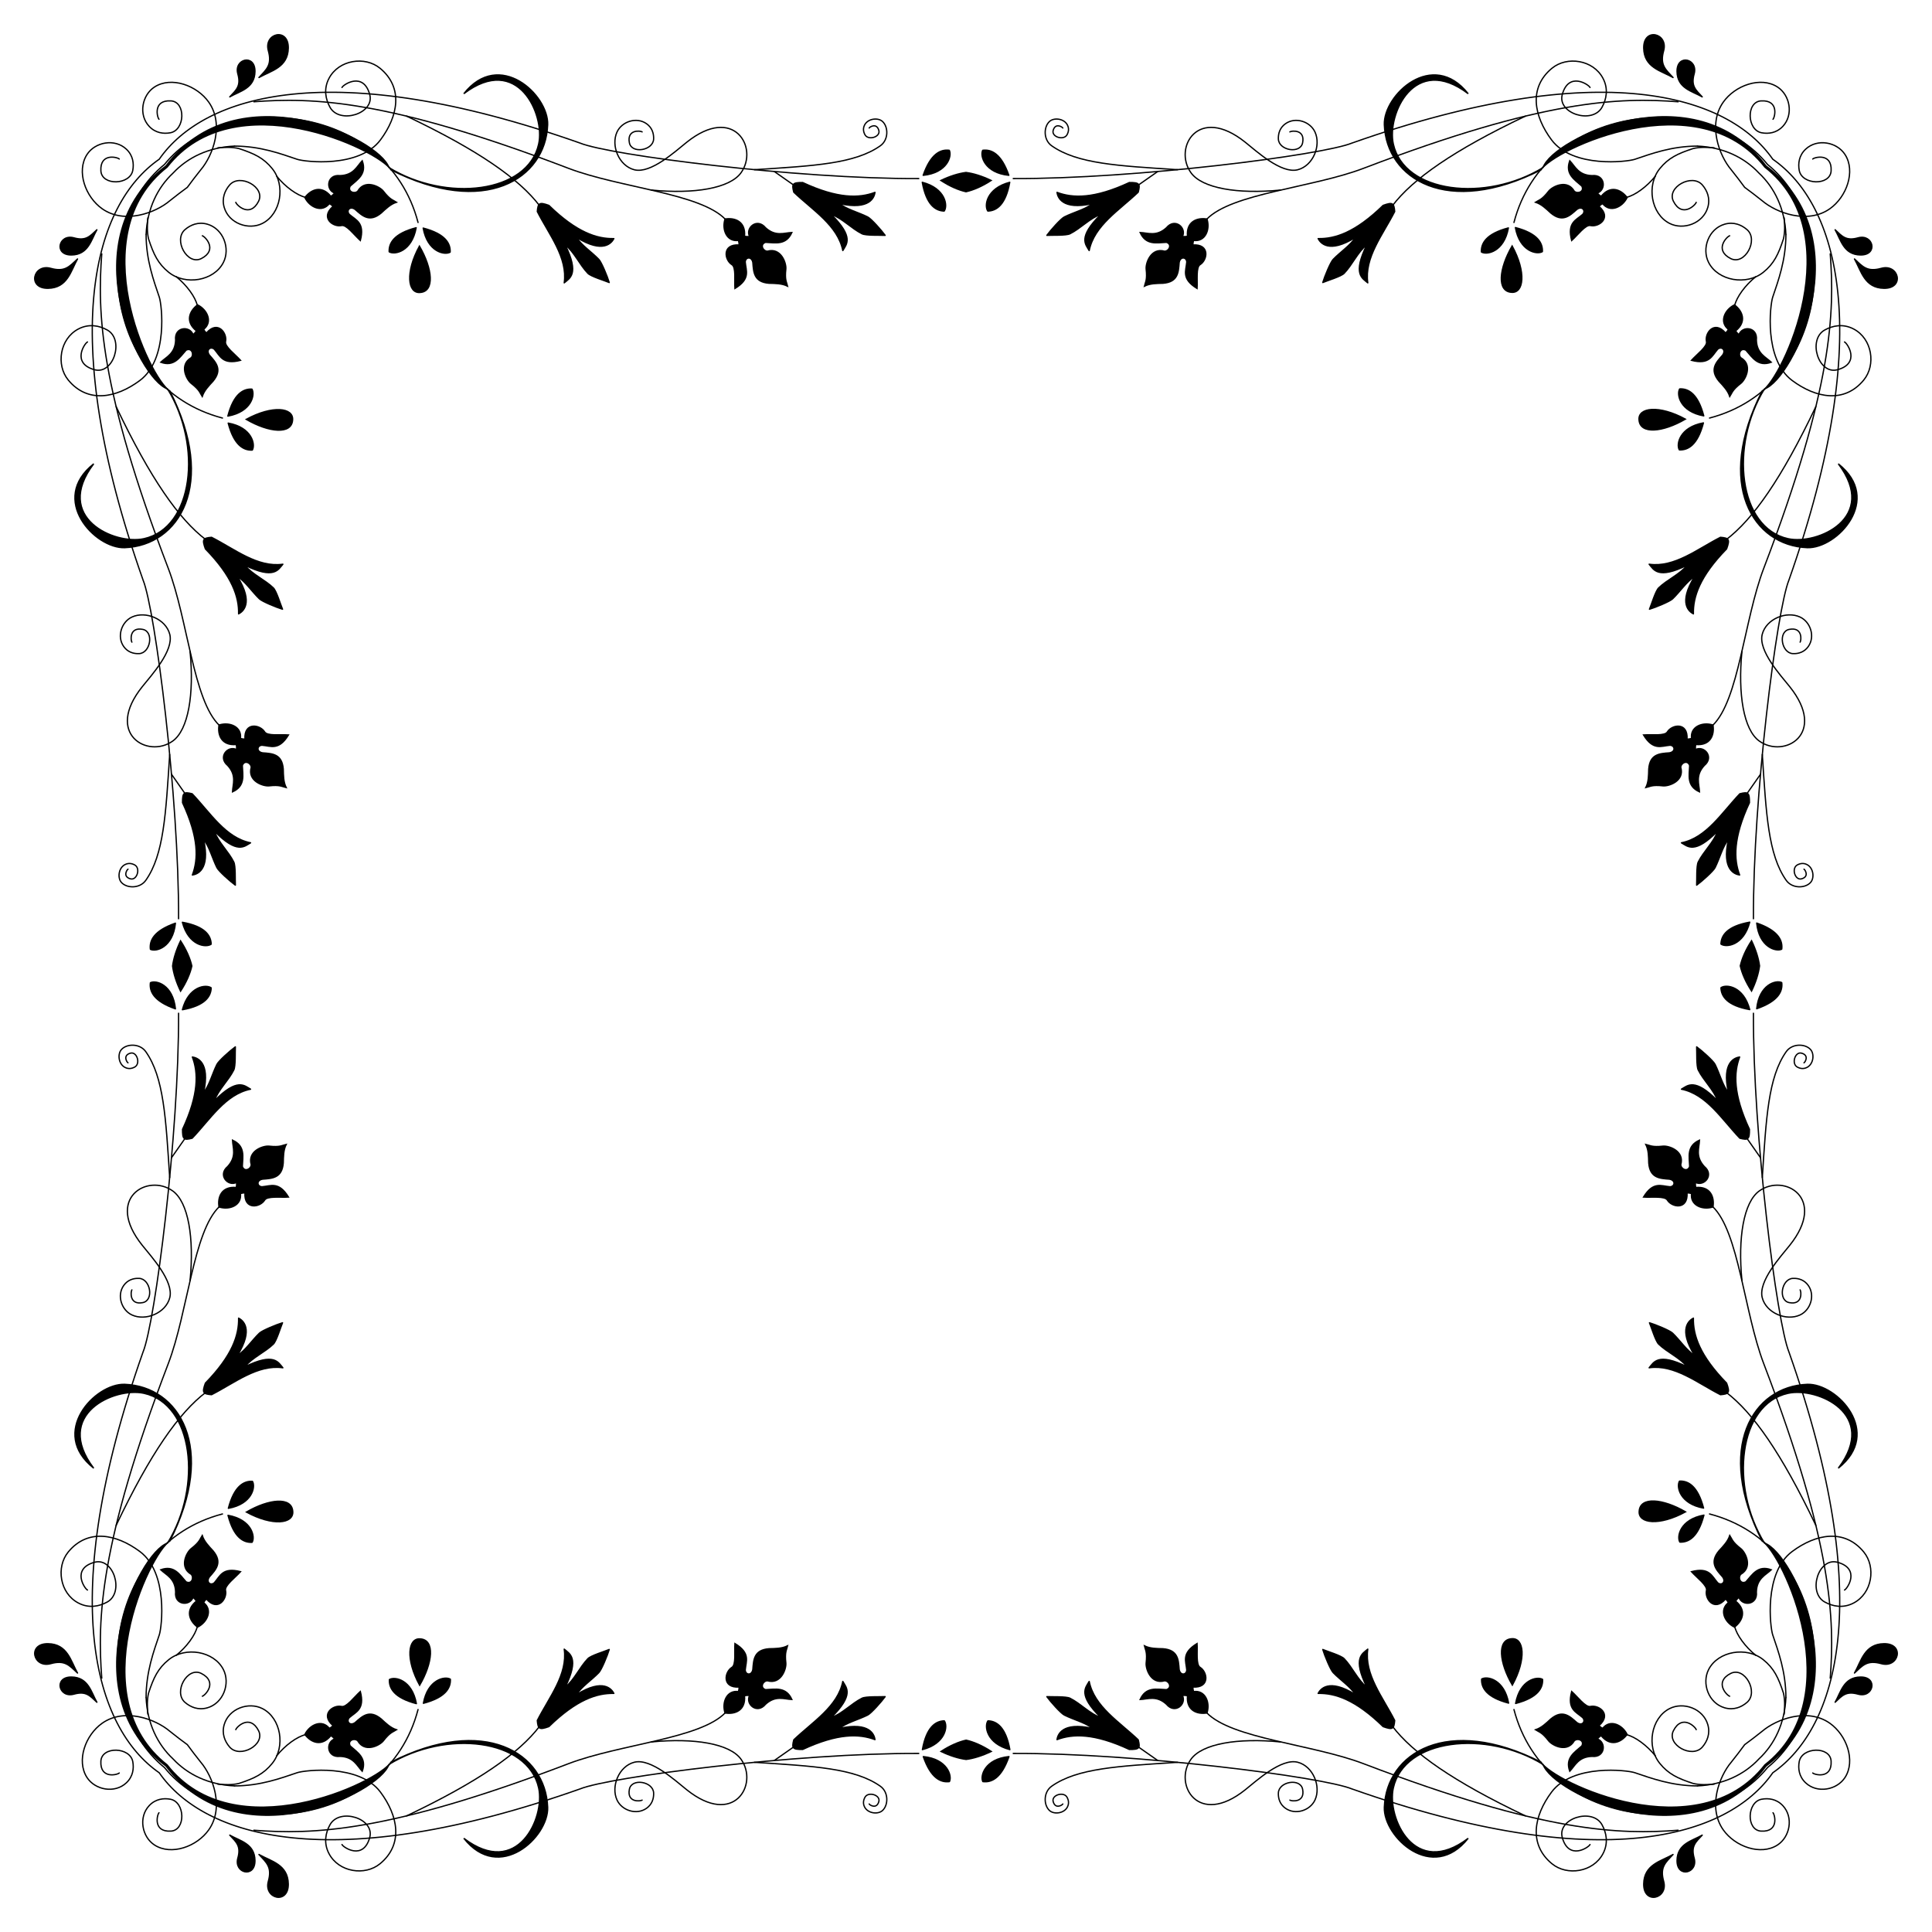 <?xml version="1.0" encoding="utf-8"?>

<!DOCTYPE svg PUBLIC "-//W3C//DTD SVG 1.1//EN" "http://www.w3.org/Graphics/SVG/1.1/DTD/svg11.dtd">
<svg version="1.1" id="Layer_1" xmlns="http://www.w3.org/2000/svg" xmlns:xlink="http://www.w3.org/1999/xlink" x="0px" y="0px"
	 viewBox="0 0 1659.583 1659.583" enable-background="new 0 0 1659.583 1659.583" xml:space="preserve">
<g>
	<path id="path3272" stroke="#000000" stroke-width="1.113" stroke-linecap="round" stroke-linejoin="round" d="M1462.227,83.222
		c-8.828-4.984-21.473-7.353-21.664-21.8c-0.205-15.534,18.336-11.001,14.715,2.044C1452.37,73.942,1456.655,77.245,1462.227,83.222
		L1462.227,83.222z"/>
	<path id="path3272_6_" stroke="#000000" stroke-width="1.113" stroke-linecap="round" stroke-linejoin="round" d="M83.222,197.356
		c-4.984,8.828-7.353,21.473-21.8,21.664c-15.534,0.205-11.001-18.336,2.044-14.715C73.942,207.213,77.245,202.928,83.222,197.356
		L83.222,197.356z"/>
	<path id="path3272_4_" stroke="#000000" stroke-width="1.113" stroke-linecap="round" stroke-linejoin="round" d="
		M197.356,1576.361c8.828,4.984,21.473,7.353,21.664,21.8c0.205,15.534-18.336,11.001-14.715-2.044
		C207.213,1585.641,202.928,1582.338,197.356,1576.361L197.356,1576.361z"/>
	<path id="path3272_2_" stroke="#000000" stroke-width="1.113" stroke-linecap="round" stroke-linejoin="round" d="
		M1576.361,1462.227c4.984-8.828,7.353-21.473,21.8-21.664c15.534-0.205,11.001,18.336-2.044,14.715
		C1585.641,1452.37,1582.338,1456.655,1576.361,1462.227L1576.361,1462.227z"/>
	<path id="path3272_1_" stroke="#000000" stroke-width="1.113" stroke-linecap="round" stroke-linejoin="round" d="
		M1576.361,197.356c4.984,8.828,7.353,21.473,21.8,21.664c15.534,0.205,11.001-18.336-2.044-14.715
		C1585.641,207.213,1582.338,202.928,1576.361,197.356L1576.361,197.356z"/>
	<path id="path3272_7_" stroke="#000000" stroke-width="1.113" stroke-linecap="round" stroke-linejoin="round" d="M197.356,83.222
		c8.828-4.984,21.473-7.353,21.664-21.8c0.205-15.534-18.336-11.001-14.715,2.044C207.213,73.942,202.928,77.245,197.356,83.222
		L197.356,83.222z"/>
	<path id="path3272_5_" stroke="#000000" stroke-width="1.113" stroke-linecap="round" stroke-linejoin="round" d="M83.222,1462.227
		c-4.984-8.828-7.353-21.473-21.8-21.664c-15.534-0.205-11.001,18.336,2.044,14.715C73.942,1452.37,77.245,1456.655,83.222,1462.227
		L83.222,1462.227z"/>
	<path id="path3272_3_" stroke="#000000" stroke-width="1.113" stroke-linecap="round" stroke-linejoin="round" d="
		M1462.227,1576.361c-8.828,4.984-21.473,7.353-21.664,21.8c-0.205,15.534,18.336,11.001,14.715-2.044
		C1452.37,1585.641,1456.655,1582.338,1462.227,1576.361L1462.227,1576.361z"/>
	<path id="path4042" stroke="#000000" stroke-width="1.113" stroke-linecap="round" stroke-linejoin="round" d="M1437.154,66.595
		c-10.274-5.798-24.992-8.554-25.214-25.361c-0.239-18.072,21.341-12.798,17.127,2.378
		C1425.681,55.798,1430.669,59.641,1437.154,66.595L1437.154,66.595z"/>
	<path id="path4042_6_" stroke="#000000" stroke-width="1.113" stroke-linecap="round" stroke-linejoin="round" d="M66.595,222.429
		c-5.798,10.274-8.554,24.992-25.361,25.214c-18.072,0.239-12.798-21.341,2.378-17.127
		C55.798,233.902,59.641,228.914,66.595,222.429L66.595,222.429z"/>
	<path id="path4042_4_" stroke="#000000" stroke-width="1.113" stroke-linecap="round" stroke-linejoin="round" d="
		M222.429,1592.988c10.274,5.798,24.992,8.554,25.214,25.361c0.239,18.072-21.341,12.798-17.127-2.378
		C233.902,1603.785,228.914,1599.942,222.429,1592.988L222.429,1592.988z"/>
	<path id="path4042_2_" stroke="#000000" stroke-width="1.113" stroke-linecap="round" stroke-linejoin="round" d="
		M1592.988,1437.154c5.798-10.274,8.554-24.992,25.361-25.214c18.072-0.239,12.798,21.341-2.378,17.127
		C1603.785,1425.681,1599.942,1430.669,1592.988,1437.154L1592.988,1437.154z"/>
	<path id="path4042_1_" stroke="#000000" stroke-width="1.113" stroke-linecap="round" stroke-linejoin="round" d="
		M1592.988,222.429c5.798,10.274,8.554,24.992,25.361,25.214c18.072,0.239,12.798-21.341-2.378-17.127
		C1603.785,233.902,1599.942,228.914,1592.988,222.429L1592.988,222.429z"/>
	<path id="path4042_7_" stroke="#000000" stroke-width="1.113" stroke-linecap="round" stroke-linejoin="round" d="M222.429,66.595
		c10.274-5.798,24.992-8.554,25.214-25.361c0.239-18.072-21.341-12.798-17.127,2.378C233.902,55.798,228.914,59.641,222.429,66.595
		L222.429,66.595z"/>
	<path id="path4042_5_" stroke="#000000" stroke-width="1.113" stroke-linecap="round" stroke-linejoin="round" d="M66.595,1437.154
		c-5.798-10.274-8.554-24.992-25.361-25.214c-18.072-0.239-12.798,21.341,2.378,17.127
		C55.798,1425.681,59.641,1430.669,66.595,1437.154L66.595,1437.154z"/>
	<path id="path4042_3_" stroke="#000000" stroke-width="1.113" stroke-linecap="round" stroke-linejoin="round" d="
		M1437.154,1592.988c-10.274,5.798-24.992,8.554-25.214,25.361c-0.239,18.072,21.341,12.798,17.127-2.378
		C1425.681,1603.785,1430.669,1599.942,1437.154,1592.988L1437.154,1592.988z"/>
	<path id="path4046" fill="none" stroke="#000000" stroke-width="1.113" stroke-linecap="round" stroke-linejoin="round" d="
		M1557.149,136.588c1.447-1.544,16.656-5.504,15.782,10.175c-0.724,12.987-25.106,12.299-27.411-0.473
		c-1.047-5.801-0.243-12.693,5.475-18.101c10.01-9.468,26.965-6.214,33.902,4.587c9.229,14.368,1.385,36.385-13.118,46.579
		c-19.112,13.434-45.845,3.55-58.166-7c-5.33-4.26-10.304-8.056-14.95-11.436c-3.38-4.645-7.176-9.619-11.436-14.95
		c-10.549-12.321-20.433-39.053-7-58.166c10.194-14.503,32.211-22.347,46.579-13.118c10.801,6.937,14.055,23.892,4.587,33.902
		c-5.409,5.718-12.3,6.522-18.101,5.475c-12.771-2.305-13.46-26.687-0.473-27.411c15.679-0.874,11.719,14.335,10.175,15.782"/>
	<path fill="none" stroke="#000000" stroke-width="1.113" stroke-linecap="round" stroke-linejoin="round" d="M1522.995,1557.149
		c1.544,1.447,5.505,16.656-10.175,15.782c-12.987-0.724-12.299-25.106,0.473-27.411c5.801-1.047,12.693-0.243,18.101,5.475
		c9.468,10.01,6.214,26.965-4.587,33.902c-14.368,9.229-36.385,1.385-46.579-13.118c-13.434-19.112-3.55-45.845,7-58.166
		c4.26-5.33,8.056-10.304,11.436-14.95c4.645-3.38,9.619-7.176,14.95-11.436c12.321-10.549,39.053-20.433,58.166-7
		c14.503,10.194,22.347,32.211,13.118,46.579c-6.937,10.801-23.892,14.055-33.902,4.587c-5.718-5.409-6.522-12.3-5.475-18.101
		c2.305-12.771,26.687-13.46,27.411-0.473c0.874,15.679-14.335,11.719-15.782,10.175"/>
	<path fill="none" stroke="#000000" stroke-width="1.113" stroke-linecap="round" stroke-linejoin="round" d="M102.434,1522.995
		c-1.447,1.544-16.657,5.505-15.782-10.175c0.724-12.987,25.106-12.299,27.411,0.473c1.046,5.801,0.243,12.693-5.475,18.101
		c-10.01,9.468-26.965,6.214-33.902-4.587c-9.229-14.368-1.385-36.385,13.118-46.579c19.112-13.434,45.845-3.55,58.166,7
		c5.33,4.26,10.304,8.056,14.95,11.436c3.38,4.645,7.176,9.619,11.436,14.95c10.549,12.321,20.433,39.053,7,58.166
		c-10.194,14.503-32.212,22.347-46.579,13.118c-10.801-6.937-14.055-23.892-4.587-33.902c5.409-5.718,12.3-6.522,18.101-5.475
		c12.771,2.305,13.46,26.687,0.473,27.411c-15.679,0.874-11.719-14.335-10.175-15.782"/>
	<path fill="none" stroke="#000000" stroke-width="1.113" stroke-linecap="round" stroke-linejoin="round" d="M136.588,102.434
		c-1.544-1.447-5.504-16.657,10.175-15.782c12.987,0.724,12.299,25.106-0.473,27.411c-5.801,1.046-12.693,0.243-18.101-5.475
		c-9.468-10.01-6.214-26.965,4.587-33.902c14.368-9.229,36.385-1.385,46.579,13.118c13.434,19.112,3.55,45.845-7,58.166
		c-4.26,5.33-8.056,10.304-11.436,14.95c-4.645,3.38-9.619,7.176-14.95,11.436c-12.321,10.549-39.053,20.433-58.166,7
		c-14.503-10.194-22.347-32.212-13.118-46.579c6.937-10.801,23.892-14.055,33.902-4.587c5.718,5.409,6.522,12.3,5.475,18.101
		c-2.305,12.771-26.687,13.46-27.411,0.473c-0.874-15.679,14.335-11.719,15.782-10.175"/>
	<path id="path4051" fill="none" stroke="#000000" stroke-width="1.113" stroke-linecap="round" stroke-linejoin="round" d="
		M1458.156,125.489c-22.183,0.062-39.554,6.526-53.908,11.369c-6.205,2.114-53.14,7.85-71.47-16.687
		c-15.193-20.347-19.86-44.859,0.315-61.504c12.966-10.698,35.492-7.354,43.889,8.648c4.797,9.14,2.887,18.044-0.853,24.809
		c-8.232,14.894-38.697,5.431-34.12-11.013c5.526-19.853,22.68-8.496,23.82-5.964"/>
	<path id="path4051_6_" fill="none" stroke="#000000" stroke-width="1.113" stroke-linecap="round" stroke-linejoin="round" d="
		M125.489,201.427c0.062,22.183,6.526,39.554,11.369,53.908c2.114,6.205,7.85,53.14-16.687,71.47
		c-20.347,15.193-44.859,19.86-61.504-0.315c-10.698-12.966-7.354-35.492,8.648-43.889c9.14-4.797,18.044-2.887,24.809,0.853
		c14.894,8.232,5.431,38.697-11.013,34.12c-19.853-5.526-8.496-22.68-5.964-23.82"/>
	<path id="path4051_4_" fill="none" stroke="#000000" stroke-width="1.113" stroke-linecap="round" stroke-linejoin="round" d="
		M201.427,1534.094c22.183-0.062,39.554-6.526,53.908-11.369c6.205-2.114,53.14-7.85,71.47,16.687
		c15.193,20.347,19.86,44.859-0.315,61.504c-12.966,10.698-35.492,7.354-43.889-8.648c-4.797-9.14-2.887-18.044,0.853-24.809
		c8.232-14.894,38.697-5.431,34.12,11.013c-5.526,19.853-22.68,8.496-23.82,5.964"/>
	<path id="path4051_2_" fill="none" stroke="#000000" stroke-width="1.113" stroke-linecap="round" stroke-linejoin="round" d="
		M1534.094,1458.156c-0.062-22.183-6.526-39.554-11.369-53.908c-2.114-6.205-7.85-53.14,16.687-71.47
		c20.347-15.193,44.859-19.86,61.504,0.315c10.698,12.966,7.354,35.492-8.648,43.889c-9.14,4.797-18.044,2.887-24.809-0.853
		c-14.894-8.232-5.431-38.697,11.013-34.12c19.853,5.526,8.496,22.68,5.964,23.82"/>
	<path id="path4051_1_" fill="none" stroke="#000000" stroke-width="1.113" stroke-linecap="round" stroke-linejoin="round" d="
		M1534.094,201.427c-0.062,22.183-6.526,39.554-11.369,53.908c-2.114,6.205-7.85,53.14,16.687,71.47
		c20.347,15.193,44.859,19.86,61.504-0.315c10.698-12.966,7.354-35.492-8.648-43.889c-9.14-4.797-18.044-2.887-24.809,0.853
		c-14.894,8.232-5.431,38.697,11.013,34.12c19.853-5.526,8.496-22.68,5.964-23.82"/>
	<path id="path4051_7_" fill="none" stroke="#000000" stroke-width="1.113" stroke-linecap="round" stroke-linejoin="round" d="
		M201.427,125.489c22.183,0.062,39.554,6.526,53.908,11.369c6.205,2.114,53.14,7.85,71.47-16.687
		c15.193-20.347,19.86-44.859-0.315-61.504c-12.966-10.698-35.492-7.354-43.889,8.648c-4.797,9.14-2.887,18.044,0.853,24.809
		c8.232,14.894,38.697,5.431,34.12-11.013c-5.526-19.853-22.68-8.496-23.82-5.964"/>
	<path id="path4051_5_" fill="none" stroke="#000000" stroke-width="1.113" stroke-linecap="round" stroke-linejoin="round" d="
		M125.489,1458.156c0.062-22.183,6.526-39.554,11.369-53.908c2.114-6.205,7.85-53.14-16.687-71.47
		c-20.347-15.193-44.859-19.86-61.504,0.315c-10.698,12.966-7.354,35.492,8.648,43.889c9.14,4.797,18.044,2.887,24.809-0.853
		c14.894-8.232,5.431-38.697-11.013-34.12c-19.853,5.526-8.496,22.68-5.964,23.82"/>
	<path id="path4051_3_" fill="none" stroke="#000000" stroke-width="1.113" stroke-linecap="round" stroke-linejoin="round" d="
		M1458.156,1534.094c-22.183-0.062-39.554-6.526-53.908-11.369c-6.205-2.114-53.14-7.85-71.47,16.687
		c-15.193,20.347-19.86,44.859,0.315,61.504c12.966,10.698,35.492,7.354,43.889-8.648c4.797-9.14,2.887-18.044-0.853-24.809
		c-8.232-14.894-38.697-5.431-34.12,11.013c5.526,19.853,22.68,8.496,23.82,5.964"/>
	<path id="path4053" fill="none" stroke="#000000" stroke-width="1.113" stroke-linecap="round" stroke-linejoin="round" d="
		M1472.467,126.988c-6.368-0.568-12.357-0.721-18.09,0.614c-13.358,4.348-21.324,8.179-28.676,17.29
		c-11.614,14.391-7.436,38.914,8.432,46.995c11.929,6.075,28.871,0.064,32.866-13.751c2.282-7.891-0.632-14.527-4.632-19.203
		c-8.806-10.296-31.065,1.946-24.864,14.034c7.486,14.593,19.056,3,19.541,0.845"/>
	<path id="path4053_6_" fill="none" stroke="#000000" stroke-width="1.113" stroke-linecap="round" stroke-linejoin="round" d="
		M126.988,187.116c-0.568,6.368-0.721,12.357,0.614,18.09c4.348,13.358,8.179,21.324,17.29,28.676
		c14.391,11.614,38.914,7.436,46.995-8.432c6.075-11.929,0.064-28.871-13.751-32.866c-7.891-2.282-14.527,0.632-19.203,4.632
		c-10.296,8.806,1.946,31.065,14.034,24.864c14.593-7.486,3-19.056,0.845-19.541"/>
	<path id="path4053_4_" fill="none" stroke="#000000" stroke-width="1.113" stroke-linecap="round" stroke-linejoin="round" d="
		M187.116,1532.595c6.368,0.568,12.357,0.721,18.09-0.614c13.358-4.348,21.324-8.179,28.676-17.29
		c11.614-14.391,7.436-38.914-8.432-46.995c-11.929-6.075-28.871-0.064-32.866,13.75c-2.282,7.891,0.632,14.527,4.632,19.203
		c8.806,10.296,31.065-1.946,24.864-14.034c-7.486-14.594-19.056-3-19.541-0.845"/>
	<path id="path4053_2_" fill="none" stroke="#000000" stroke-width="1.113" stroke-linecap="round" stroke-linejoin="round" d="
		M1532.595,1472.467c0.568-6.368,0.721-12.357-0.614-18.09c-4.348-13.358-8.179-21.324-17.29-28.676
		c-14.391-11.614-38.914-7.436-46.995,8.432c-6.075,11.929-0.064,28.871,13.75,32.866c7.891,2.282,14.527-0.632,19.203-4.632
		c10.296-8.806-1.946-31.065-14.034-24.864c-14.594,7.486-3,19.056-0.845,19.541"/>
	<path id="path4053_1_" fill="none" stroke="#000000" stroke-width="1.113" stroke-linecap="round" stroke-linejoin="round" d="
		M1532.595,187.116c0.568,6.368,0.721,12.357-0.614,18.09c-4.348,13.358-8.179,21.324-17.29,28.676
		c-14.391,11.614-38.914,7.436-46.995-8.432c-6.075-11.929-0.064-28.871,13.75-32.866c7.891-2.282,14.527,0.632,19.203,4.632
		c10.296,8.806-1.946,31.065-14.034,24.864c-14.594-7.486-3-19.056-0.845-19.541"/>
	<path id="path4053_7_" fill="none" stroke="#000000" stroke-width="1.113" stroke-linecap="round" stroke-linejoin="round" d="
		M187.116,126.988c6.368-0.568,12.357-0.721,18.09,0.614c13.358,4.348,21.324,8.179,28.676,17.29
		c11.614,14.391,7.436,38.914-8.432,46.995c-11.929,6.075-28.871,0.064-32.866-13.751c-2.282-7.891,0.632-14.527,4.632-19.203
		c8.806-10.296,31.065,1.946,24.864,14.034c-7.486,14.593-19.056,3-19.541,0.845"/>
	<path id="path4053_5_" fill="none" stroke="#000000" stroke-width="1.113" stroke-linecap="round" stroke-linejoin="round" d="
		M126.988,1472.467c-0.568-6.368-0.721-12.357,0.614-18.09c4.348-13.358,8.179-21.324,17.29-28.676
		c14.391-11.614,38.914-7.436,46.995,8.432c6.075,11.929,0.064,28.871-13.751,32.866c-7.891,2.282-14.527-0.632-19.203-4.632
		c-10.296-8.806,1.946-31.065,14.034-24.864c14.593,7.486,3,19.056,0.845,19.541"/>
	<path id="path4053_3_" fill="none" stroke="#000000" stroke-width="1.113" stroke-linecap="round" stroke-linejoin="round" d="
		M1472.467,1532.595c-6.368,0.568-12.357,0.721-18.09-0.614c-13.358-4.348-21.324-8.179-28.676-17.29
		c-11.614-14.391-7.436-38.914,8.432-46.995c11.929-6.075,28.871-0.064,32.866,13.75c2.282,7.891-0.632,14.527-4.632,19.203
		c-8.806,10.296-31.065-1.946-24.864-14.034c7.486-14.594,19.056-3,19.541-0.845"/>
	<path id="path4059" fill="none" stroke="#000000" stroke-width="1.113" stroke-linecap="round" stroke-linejoin="round" d="
		M1099.897,163.282c-36.345,3.542-67.267-1.405-76.931-14.992c-15.198-21.369,6.191-58.595,46.759-26.072
		c9.699,7.776,30.872,27.176,44.93,23.626c13.198-3.332,20.396-20.704,14.872-32.547c-4.153-8.903-16.725-13.135-25.342-7.007
		c-4.922,3.5-6.256,8.636-6.067,13.138c0.416,9.912,18.915,12.975,20.827,3.214c2.309-11.784-9.69-10.369-10.954-9.351"/>
	<path id="path4059_6_" fill="none" stroke="#000000" stroke-width="1.113" stroke-linecap="round" stroke-linejoin="round" d="
		M163.282,559.686c3.542,36.345-1.405,67.267-14.992,76.931c-21.369,15.198-58.595-6.191-26.072-46.76
		c7.776-9.699,27.176-30.872,23.626-44.93c-3.332-13.198-20.704-20.396-32.547-14.872c-8.903,4.153-13.135,16.725-7.007,25.342
		c3.5,4.922,8.636,6.256,13.138,6.067c9.912-0.416,12.975-18.915,3.214-20.827c-11.784-2.309-10.369,9.69-9.351,10.954"/>
	<path id="path4059_4_" fill="none" stroke="#000000" stroke-width="1.113" stroke-linecap="round" stroke-linejoin="round" d="
		M559.686,1496.301c36.345-3.542,67.267,1.405,76.931,14.992c15.198,21.369-6.191,58.595-46.76,26.072
		c-9.699-7.776-30.872-27.176-44.93-23.626c-13.198,3.332-20.396,20.704-14.872,32.547c4.153,8.903,16.725,13.135,25.342,7.007
		c4.922-3.5,6.256-8.636,6.067-13.138c-0.416-9.912-18.915-12.975-20.827-3.214c-2.309,11.784,9.69,10.369,10.954,9.351"/>
	<path id="path4059_2_" fill="none" stroke="#000000" stroke-width="1.113" stroke-linecap="round" stroke-linejoin="round" d="
		M1496.301,1099.897c-3.542-36.345,1.405-67.267,14.992-76.931c21.369-15.198,58.595,6.191,26.072,46.759
		c-7.776,9.699-27.176,30.872-23.626,44.93c3.332,13.198,20.704,20.396,32.547,14.872c8.903-4.153,13.135-16.725,7.007-25.342
		c-3.5-4.922-8.636-6.256-13.138-6.067c-9.912,0.416-12.975,18.915-3.214,20.827c11.784,2.309,10.369-9.69,9.351-10.954"/>
	<path id="path4059_1_" fill="none" stroke="#000000" stroke-width="1.113" stroke-linecap="round" stroke-linejoin="round" d="
		M1496.301,559.686c-3.542,36.345,1.405,67.267,14.992,76.931c21.369,15.198,58.595-6.191,26.072-46.76
		c-7.776-9.699-27.176-30.872-23.626-44.93c3.332-13.198,20.704-20.396,32.547-14.872c8.903,4.153,13.135,16.725,7.007,25.342
		c-3.5,4.922-8.636,6.256-13.138,6.067c-9.912-0.416-12.975-18.915-3.214-20.827c11.784-2.309,10.369,9.69,9.351,10.954"/>
	<path id="path4059_7_" fill="none" stroke="#000000" stroke-width="1.113" stroke-linecap="round" stroke-linejoin="round" d="
		M559.686,163.282c36.345,3.542,67.267-1.405,76.931-14.992c15.198-21.369-6.191-58.595-46.76-26.072
		c-9.699,7.776-30.872,27.176-44.93,23.626c-13.198-3.332-20.396-20.704-14.872-32.547c4.153-8.903,16.725-13.135,25.342-7.007
		c4.922,3.5,6.256,8.636,6.067,13.138c-0.416,9.912-18.915,12.975-20.827,3.214c-2.309-11.784,9.69-10.369,10.954-9.351"/>
	<path id="path4059_5_" fill="none" stroke="#000000" stroke-width="1.113" stroke-linecap="round" stroke-linejoin="round" d="
		M163.282,1099.897c3.542-36.345-1.405-67.267-14.992-76.931c-21.369-15.198-58.595,6.191-26.072,46.759
		c7.776,9.699,27.176,30.872,23.626,44.93c-3.332,13.198-20.704,20.396-32.547,14.872c-8.903-4.153-13.135-16.725-7.007-25.342
		c3.5-4.922,8.636-6.256,13.138-6.067c9.912,0.416,12.975,18.915,3.214,20.827c-11.784,2.309-10.369-9.69-9.351-10.954"/>
	<path id="path4059_3_" fill="none" stroke="#000000" stroke-width="1.113" stroke-linecap="round" stroke-linejoin="round" d="
		M1099.897,1496.301c-36.345-3.542-67.267,1.405-76.931,14.992c-15.198,21.369,6.191,58.595,46.759,26.072
		c9.699-7.776,30.872-27.176,44.93-23.626c13.198,3.332,20.396,20.704,14.872,32.547c-4.153,8.903-16.725,13.135-25.342,7.007
		c-4.922-3.5-6.256-8.636-6.067-13.138c0.416-9.912,18.915-12.975,20.827-3.214c2.309,11.784-9.69,10.369-10.954,9.351"/>
	<path id="path4061" fill="none" stroke="#000000" stroke-width="1.113" stroke-linecap="round" stroke-linejoin="round" d="
		M1011.488,145.763c-51.139-3.332-86.117-5.023-108.106-20.534c-7.163-5.053-7.022-16.243-1.817-20.927
		c3.859-3.473,12.366-2.525,15.291,2.97c1.671,3.139,1.006,6.196-0.297,8.519c-2.869,5.115-13.483,1.865-11.888-3.782
		c1.925-6.818,7.902-2.917,8.299-2.048"/>
	<path id="path4061_6_" fill="none" stroke="#000000" stroke-width="1.113" stroke-linecap="round" stroke-linejoin="round" d="
		M145.763,648.095c-3.332,51.139-5.023,86.117-20.534,108.106c-5.053,7.163-16.243,7.022-20.927,1.817
		c-3.473-3.859-2.525-12.365,2.97-15.291c3.139-1.671,6.196-1.006,8.519,0.297c5.115,2.869,1.865,13.483-3.782,11.888
		c-6.818-1.925-2.917-7.902-2.048-8.299"/>
	<path id="path4061_4_" fill="none" stroke="#000000" stroke-width="1.113" stroke-linecap="round" stroke-linejoin="round" d="
		M648.095,1513.82c51.139,3.332,86.117,5.023,108.106,20.534c7.163,5.053,7.022,16.243,1.817,20.927
		c-3.859,3.473-12.365,2.525-15.291-2.97c-1.671-3.139-1.006-6.196,0.297-8.519c2.869-5.115,13.483-1.865,11.888,3.782
		c-1.925,6.818-7.902,2.917-8.299,2.048"/>
	<path id="path4061_2_" fill="none" stroke="#000000" stroke-width="1.113" stroke-linecap="round" stroke-linejoin="round" d="
		M1513.82,1011.488c3.332-51.139,5.023-86.117,20.534-108.106c5.053-7.163,16.243-7.022,20.927-1.817
		c3.473,3.859,2.525,12.366-2.97,15.291c-3.139,1.671-6.196,1.006-8.519-0.297c-5.115-2.869-1.865-13.483,3.782-11.888
		c6.818,1.925,2.917,7.902,2.048,8.299"/>
	<path id="path4061_1_" fill="none" stroke="#000000" stroke-width="1.113" stroke-linecap="round" stroke-linejoin="round" d="
		M1513.82,648.095c3.332,51.139,5.023,86.117,20.534,108.106c5.053,7.163,16.243,7.022,20.927,1.817
		c3.473-3.859,2.525-12.365-2.97-15.291c-3.139-1.671-6.196-1.006-8.519,0.297c-5.115,2.869-1.865,13.483,3.782,11.888
		c6.818-1.925,2.917-7.902,2.048-8.299"/>
	<path id="path4061_7_" fill="none" stroke="#000000" stroke-width="1.113" stroke-linecap="round" stroke-linejoin="round" d="
		M648.095,145.763c51.139-3.332,86.117-5.023,108.106-20.534c7.163-5.053,7.022-16.243,1.817-20.927
		c-3.859-3.473-12.365-2.525-15.291,2.97c-1.671,3.139-1.006,6.196,0.297,8.519c2.869,5.115,13.483,1.865,11.888-3.782
		c-1.925-6.818-7.902-2.917-8.299-2.048"/>
	<path id="path4061_5_" fill="none" stroke="#000000" stroke-width="1.113" stroke-linecap="round" stroke-linejoin="round" d="
		M145.763,1011.488c-3.332-51.139-5.023-86.117-20.534-108.106c-5.053-7.163-16.243-7.022-20.927-1.817
		c-3.473,3.859-2.525,12.366,2.97,15.291c3.139,1.671,6.196,1.006,8.519-0.297c5.115-2.869,1.865-13.483-3.782-11.888
		c-6.818,1.925-2.917,7.902-2.048,8.299"/>
	<path id="path4061_3_" fill="none" stroke="#000000" stroke-width="1.113" stroke-linecap="round" stroke-linejoin="round" d="
		M1011.488,1513.82c-51.139,3.332-86.117,5.023-108.106,20.534c-7.163,5.053-7.022,16.243-1.817,20.927
		c3.859,3.473,12.366,2.525,15.291-2.97c1.671-3.139,1.006-6.196-0.297-8.519c-2.869-5.115-13.483-1.865-11.888,3.782
		c1.925,6.818,7.902,2.917,8.299,2.048"/>
	<path id="path4093" fill="none" stroke="#000000" stroke-width="1.113" stroke-linecap="round" d="M1506.193,789.215
		c-0.44-104.406,20.063-265.513,30.519-291.026c75.437-213.818,41.213-323.108-13.899-361.419
		c-38.311-55.112-147.602-89.336-361.419-13.899c-25.513,10.456-186.62,30.959-291.026,30.519"/>
	<path fill="none" stroke="#000000" stroke-width="1.113" stroke-linecap="round" d="M870.367,1506.193
		c104.406-0.44,265.513,20.063,291.026,30.519c213.818,75.437,323.108,41.213,361.419-13.899
		c55.112-38.311,89.336-147.602,13.899-361.419c-10.456-25.513-30.959-186.62-30.519-291.026"/>
	<path fill="none" stroke="#000000" stroke-width="1.113" stroke-linecap="round" d="M153.39,870.367
		c0.44,104.406-20.063,265.513-30.519,291.026c-75.437,213.818-41.213,323.108,13.899,361.419
		c38.311,55.112,147.602,89.336,361.419,13.899c25.513-10.456,186.62-30.959,291.026-30.519"/>
	<path fill="none" stroke="#000000" stroke-width="1.113" stroke-linecap="round" d="M789.215,153.39
		c-104.406,0.44-265.513-20.063-291.026-30.519C284.372,47.434,175.081,81.658,136.77,136.77
		c-55.112,38.311-89.336,147.602-13.899,361.419c10.456,25.513,30.959,186.62,30.519,291.026"/>
	<path id="path4095" fill="none" stroke="#000000" stroke-width="1.113" stroke-linecap="round" d="M1421.868,151.411
		c-7.08,8.848-17.426,16.485-24.858,18.112"/>
	<path id="path4095_6_" fill="none" stroke="#000000" stroke-width="1.113" stroke-linecap="round" d="M151.411,237.715
		c8.848,7.08,16.485,17.426,18.112,24.858"/>
	<path id="path4095_4_" fill="none" stroke="#000000" stroke-width="1.113" stroke-linecap="round" d="M237.715,1508.172
		c7.08-8.848,17.426-16.485,24.858-18.112"/>
	<path id="path4095_2_" fill="none" stroke="#000000" stroke-width="1.113" stroke-linecap="round" d="M1508.172,1421.868
		c-8.848-7.08-16.485-17.426-18.112-24.858"/>
	<path id="path4095_1_" fill="none" stroke="#000000" stroke-width="1.113" stroke-linecap="round" d="M1508.172,237.715
		c-8.848,7.08-16.485,17.426-18.112,24.858"/>
	<path id="path4095_7_" fill="none" stroke="#000000" stroke-width="1.113" stroke-linecap="round" d="M237.715,151.411
		c7.08,8.848,17.426,16.485,24.858,18.112"/>
	<path id="path4095_5_" fill="none" stroke="#000000" stroke-width="1.113" stroke-linecap="round" d="M151.411,1421.868
		c8.848-7.08,16.485-17.426,18.112-24.858"/>
	<path id="path4095_3_" fill="none" stroke="#000000" stroke-width="1.113" stroke-linecap="round" d="M1421.868,1508.172
		c-7.08-8.848-17.426-16.485-24.858-18.112"/>
	<path id="path4097" fill="none" stroke="#000000" stroke-width="1.113" d="M1457.947,125.493
		c22.395,0.916,40.506,9.826,52.973,23.171c13.345,12.466,22.255,30.578,23.171,52.973"/>
	<path fill="none" stroke="#000000" stroke-width="1.113" d="M1534.09,1457.947c-0.916,22.395-9.826,40.506-23.171,52.973
		c-12.466,13.345-30.578,22.255-52.973,23.171"/>
	<path fill="none" stroke="#000000" stroke-width="1.113" d="M201.636,1534.09c-22.395-0.916-40.506-9.826-52.973-23.171
		c-13.345-12.466-22.255-30.578-23.171-52.973"/>
	<path fill="none" stroke="#000000" stroke-width="1.113" d="M125.493,201.636c0.916-22.395,9.826-40.506,23.171-52.973
		c12.466-13.345,30.578-22.255,52.973-23.171"/>
	<path id="path4099" fill="none" stroke="#000000" stroke-width="1.113" stroke-linecap="round" d="M1300.482,191.103
		c26.742-102.369,164.876-115.17,217.831-49.834c65.336,52.956,52.535,191.089-49.834,217.831"/>
	<path fill="none" stroke="#000000" stroke-width="1.113" stroke-linecap="round" d="M1468.479,1300.482
		c102.369,26.742,115.17,164.876,49.834,217.831c-52.956,65.336-191.089,52.535-217.831-49.834"/>
	<path fill="none" stroke="#000000" stroke-width="1.113" stroke-linecap="round" d="M359.1,1468.479
		c-26.742,102.369-164.876,115.17-217.831,49.834c-65.336-52.956-52.535-191.089,49.834-217.831"/>
	<path fill="none" stroke="#000000" stroke-width="1.113" stroke-linecap="round" d="M191.103,359.1
		c-102.369-26.742-115.17-164.876-49.834-217.831c52.956-65.336,191.089-52.535,217.831,49.834"/>
	<path id="path4101" stroke="#000000" stroke-width="1.113" d="M1517.008,142.574c-61.229-82.305-183.376-23.519-191.481,1.322
		c-49.194,30.133-119.287,22.169-128.663-20.22c-5.575-25.21,18.018-78.266,64.307-43.174c-30.51-38.71-72.974,1.067-72.04,26.652
		c1.702,46.626,54.31,79.546,134.47,38.861c10.913-17.465,134.746-76.351,192.413-2.446c73.904,57.667,15.018,181.5-2.446,192.413
		c-40.685,80.16-7.765,132.768,38.861,134.47c25.586,0.935,65.362-41.529,26.652-72.04c35.092,46.289-17.965,69.882-43.174,64.306
		c-42.389-9.376-50.353-79.469-20.22-128.663C1540.527,325.951,1599.313,203.804,1517.008,142.574z"/>
	<path stroke="#000000" stroke-width="1.113" d="M1517.008,1517.008c82.305-61.229,23.519-183.376-1.322-191.481
		c-30.133-49.194-22.169-119.287,20.22-128.663c25.21-5.575,78.266,18.018,43.174,64.307c38.71-30.51-1.067-72.974-26.652-72.04
		c-46.626,1.702-79.546,54.31-38.861,134.47c17.465,10.913,76.351,134.746,2.446,192.413c-57.667,73.904-181.5,15.018-192.413-2.446
		c-80.16-40.685-132.768-7.765-134.47,38.861c-0.935,25.586,41.529,65.362,72.04,26.652c-46.289,35.092-69.882-17.965-64.307-43.174
		c9.376-42.389,79.469-50.353,128.663-20.22C1333.632,1540.527,1455.779,1599.313,1517.008,1517.008z"/>
	<path stroke="#000000" stroke-width="1.113" d="M142.574,1517.008c61.229,82.305,183.376,23.519,191.481-1.322
		c49.194-30.133,119.287-22.169,128.663,20.22c5.575,25.21-18.018,78.266-64.306,43.174c30.51,38.71,72.974-1.067,72.04-26.652
		c-1.702-46.626-54.31-79.546-134.47-38.861c-10.913,17.465-134.746,76.351-192.413,2.446
		c-73.904-57.667-15.018-181.5,2.446-192.413c40.685-80.16,7.765-132.768-38.861-134.47c-25.586-0.935-65.362,41.529-26.652,72.04
		c-35.092-46.289,17.965-69.882,43.174-64.307c42.389,9.376,50.353,79.469,20.22,128.663
		C119.055,1333.632,60.27,1455.779,142.574,1517.008z"/>
	<path stroke="#000000" stroke-width="1.113" d="M142.574,142.574c-82.305,61.229-23.519,183.376,1.322,191.481
		c30.133,49.194,22.169,119.287-20.22,128.663c-25.21,5.575-78.266-18.018-43.174-64.306c-38.71,30.51,1.067,72.974,26.652,72.04
		c46.626-1.702,79.546-54.31,38.861-134.47c-17.465-10.913-76.351-134.746-2.446-192.413c57.667-73.904,181.5-15.018,192.413,2.446
		c80.16,40.685,132.768,7.765,134.47-38.861c0.935-25.586-41.529-65.362-72.04-26.652c46.289-35.092,69.882,17.965,64.306,43.174
		c-9.376,42.389-79.469,50.353-128.663,20.22C325.951,119.055,203.804,60.27,142.574,142.574z"/>
	<path id="path4103" fill="none" stroke="#000000" stroke-width="1.113" d="M1441.907,87.438
		c-50.661-3.875-115.513-2.147-270.462,57.073c-44.186,16.887-113.468,21.424-134.956,43.894"/>
	<path id="path4103_6_" fill="none" stroke="#000000" stroke-width="1.113" d="M87.438,217.676
		c-3.875,50.661-2.147,115.513,57.073,270.462c16.887,44.186,21.424,113.468,43.894,134.956"/>
	<path id="path4103_4_" fill="none" stroke="#000000" stroke-width="1.113" d="M217.676,1572.144
		c50.661,3.875,115.513,2.147,270.462-57.073c44.186-16.887,113.468-21.424,134.956-43.894"/>
	<path id="path4103_2_" fill="none" stroke="#000000" stroke-width="1.113" d="M1572.144,1441.907
		c3.875-50.661,2.147-115.513-57.073-270.462c-16.887-44.186-21.424-113.468-43.894-134.956"/>
	<path id="path4103_1_" fill="none" stroke="#000000" stroke-width="1.113" d="M1572.144,217.676
		c3.875,50.661,2.147,115.513-57.073,270.462c-16.887,44.186-21.424,113.468-43.894,134.956"/>
	<path id="path4103_7_" fill="none" stroke="#000000" stroke-width="1.113" d="M217.676,87.438
		c50.661-3.875,115.513-2.147,270.462,57.073c44.186,16.887,113.468,21.424,134.956,43.894"/>
	<path id="path4103_5_" fill="none" stroke="#000000" stroke-width="1.113" d="M87.438,1441.907
		c-3.875-50.661-2.147-115.513,57.073-270.462c16.887-44.186,21.424-113.468,43.894-134.956"/>
	<path id="path4103_3_" fill="none" stroke="#000000" stroke-width="1.113" d="M1441.907,1572.144
		c-50.661,3.875-115.513,2.147-270.462-57.073c-44.186-16.887-113.468-21.424-134.956-43.894"/>
	<path id="path4105" fill="none" stroke="#000000" stroke-width="1.113" stroke-linecap="round" d="M1310.25,99.777
		c-61.935,29.503-96.708,53.954-114.259,77.048"/>
	<path id="path4105_6_" fill="none" stroke="#000000" stroke-width="1.113" stroke-linecap="round" d="M99.777,349.333
		c29.503,61.935,53.954,96.708,77.048,114.259"/>
	<path id="path4105_4_" fill="none" stroke="#000000" stroke-width="1.113" stroke-linecap="round" d="M349.333,1559.806
		c61.935-29.503,96.708-53.954,114.259-77.048"/>
	<path id="path4105_2_" fill="none" stroke="#000000" stroke-width="1.113" stroke-linecap="round" d="M1559.806,1310.25
		c-29.503-61.935-53.954-96.708-77.048-114.259"/>
	<path id="path4105_1_" fill="none" stroke="#000000" stroke-width="1.113" stroke-linecap="round" d="M1559.806,349.333
		c-29.503,61.935-53.954,96.708-77.048,114.259"/>
	<path id="path4105_7_" fill="none" stroke="#000000" stroke-width="1.113" stroke-linecap="round" d="M349.333,99.777
		c61.935,29.503,96.708,53.954,114.259,77.048"/>
	<path id="path4105_5_" fill="none" stroke="#000000" stroke-width="1.113" stroke-linecap="round" d="M99.777,1310.25
		c29.503-61.935,53.954-96.708,77.048-114.259"/>
	<path id="path4105_3_" fill="none" stroke="#000000" stroke-width="1.113" stroke-linecap="round" d="M1310.25,1559.806
		c-61.935-29.503-96.708-53.954-114.259-77.048"/>
	<g id="g4113" transform="matrix(.997 -.074 .074 .997 -13.873 -1.581)">
		<path id="path4107" stroke="#000000" stroke-width="1.113" stroke-linecap="round" stroke-linejoin="round" d="M1319.336,316.33
			c0.931-7.34-2.854-15.962-21.602-22.366C1299.857,314.632,1314.399,318.826,1319.336,316.33z"/>
		<path id="path4107_6_" stroke="#000000" stroke-width="1.113" stroke-linecap="round" stroke-linejoin="round" d="
			M204.852,352.029c-7.34-0.931-15.962,2.854-22.366,21.602C203.155,371.507,207.349,356.966,204.852,352.029z"/>
		<path id="path4107_4_" stroke="#000000" stroke-width="1.113" stroke-linecap="round" stroke-linejoin="round" d="
			M240.551,1466.512c-0.931,7.34,2.854,15.962,21.602,22.366C260.03,1468.209,245.488,1464.015,240.551,1466.512z"/>
		<path id="path4107_2_" stroke="#000000" stroke-width="1.113" stroke-linecap="round" stroke-linejoin="round" d="
			M1355.035,1430.813c7.34,0.931,15.962-2.854,22.366-21.602C1356.732,1411.334,1352.538,1425.876,1355.035,1430.813z"/>
		<path id="path4107_1_" stroke="#000000" stroke-width="1.113" stroke-linecap="round" stroke-linejoin="round" d="
			M1428.231,442.648c7.397,0.161,15.367,5.175,18.939,24.662C1427.04,462.164,1425.034,447.163,1428.231,442.648z"/>
		<path id="path4107_7_" stroke="#000000" stroke-width="1.113" stroke-linecap="round" stroke-linejoin="round" d="
			M331.171,243.133c0.161-7.397,5.175-15.367,24.662-18.939C350.687,244.324,335.686,246.33,331.171,243.133z"/>
		<path id="path4107_5_" stroke="#000000" stroke-width="1.113" stroke-linecap="round" stroke-linejoin="round" d="
			M131.656,1340.193c-7.397-0.161-15.367-5.175-18.939-24.662C132.847,1320.677,134.853,1335.678,131.656,1340.193z"/>
		<path id="path4107_3_" stroke="#000000" stroke-width="1.113" stroke-linecap="round" stroke-linejoin="round" d="
			M1228.716,1539.708c-0.161,7.397-5.175,15.367-24.662,18.939C1209.2,1538.518,1224.201,1536.511,1228.716,1539.708z"/>
		<path id="path4109" stroke="#000000" stroke-width="1.113" d="M1293.775,309.491c10.622,23.429,7.033,41.526-3.571,39.692
			C1277.724,347.443,1280.992,328.126,1293.775,309.491L1293.775,309.491z"/>
		<path id="path4109_6_" stroke="#000000" stroke-width="1.113" d="M198.014,377.59c23.429-10.622,41.526-7.033,39.692,3.571
			C235.965,393.64,216.648,390.372,198.014,377.59L198.014,377.59z"/>
		<path id="path4109_4_" stroke="#000000" stroke-width="1.113" d="M266.112,1473.35c-10.622-23.429-7.033-41.526,3.571-39.692
			C282.163,1435.399,278.895,1454.716,266.112,1473.35L266.112,1473.35z"/>
		<path id="path4109_2_" stroke="#000000" stroke-width="1.113" d="M1361.873,1405.252c-23.429,10.622-41.526,7.033-39.692-3.571
			C1323.922,1389.201,1343.239,1392.469,1361.873,1405.252L1361.873,1405.252z"/>
		<path id="path4109_1_" stroke="#000000" stroke-width="1.113" d="M1431.229,468.938c-21.609-13.958-40.036-13.075-39.785-2.316
			C1391.327,479.222,1410.914,478.836,1431.229,468.938L1431.229,468.938z"/>
		<path id="path4109_7_" stroke="#000000" stroke-width="1.113" d="M357.461,240.136c-13.958,21.609-13.075,40.036-2.316,39.785
			C367.745,280.037,367.358,260.45,357.461,240.136L357.461,240.136z"/>
		<path id="path4109_5_" stroke="#000000" stroke-width="1.113" d="M128.658,1313.904c21.609,13.958,40.036,13.075,39.785,2.316
			C168.56,1303.62,148.973,1304.006,128.658,1313.904L128.658,1313.904z"/>
		<path id="path4109_3_" stroke="#000000" stroke-width="1.113" d="M1202.426,1542.706c13.958-21.609,13.075-40.036,2.316-39.785
			C1192.142,1502.804,1192.529,1522.391,1202.426,1542.706L1202.426,1542.706z"/>
		<path id="path4111" stroke="#000000" stroke-width="1.113" stroke-linecap="round" stroke-linejoin="round" d="M1267.048,312.762
			c0.159-7.397,5.172-15.367,24.658-18.942C1286.564,313.95,1271.563,315.958,1267.048,312.762z"/>
		<path id="path4111_6_" stroke="#000000" stroke-width="1.113" stroke-linecap="round" stroke-linejoin="round" d="
			M201.284,404.316c-7.397-0.159-15.367-5.171-18.942-24.658C202.472,384.8,204.481,399.801,201.284,404.316z"/>
		<path id="path4111_4_" stroke="#000000" stroke-width="1.113" stroke-linecap="round" stroke-linejoin="round" d="
			M292.839,1470.08c-0.159,7.397-5.171,15.367-24.658,18.942C273.323,1468.892,288.324,1466.883,292.839,1470.08z"/>
		<path id="path4111_2_" stroke="#000000" stroke-width="1.113" stroke-linecap="round" stroke-linejoin="round" d="
			M1358.603,1378.525c7.397,0.159,15.367,5.172,18.942,24.658C1357.415,1398.041,1355.406,1383.041,1358.603,1378.525z"/>
		<path id="path4111_1_" stroke="#000000" stroke-width="1.113" stroke-linecap="round" stroke-linejoin="round" d="
			M1424.056,494.891c7.339,0.932,15.961-2.851,22.368-21.598C1425.757,475.413,1421.56,489.954,1424.056,494.891z"/>
		<path id="path4111_7_" stroke="#000000" stroke-width="1.113" stroke-linecap="round" stroke-linejoin="round" d="
			M383.414,247.308c0.932-7.339-2.851-15.961-21.598-22.368C363.936,245.607,378.477,249.804,383.414,247.308z"/>
		<path id="path4111_5_" stroke="#000000" stroke-width="1.113" stroke-linecap="round" stroke-linejoin="round" d="
			M135.831,1287.95c-7.339-0.932-15.961,2.851-22.368,21.598C134.13,1307.428,138.327,1292.888,135.831,1287.95z"/>
		<path id="path4111_3_" stroke="#000000" stroke-width="1.113" stroke-linecap="round" stroke-linejoin="round" d="
			M1176.473,1535.533c-0.932,7.339,2.851,15.961,21.598,22.368C1195.951,1537.234,1181.41,1533.037,1176.473,1535.533z"/>
	</g>
	<path id="path4126" fill="none" stroke="#000000" stroke-width="1.113" d="M972.557,162.656l22.21-15.532"/>
	<path id="path4126_6_" fill="none" stroke="#000000" stroke-width="1.113" d="M162.656,687.026l-15.532-22.21"/>
	<path id="path4126_4_" fill="none" stroke="#000000" stroke-width="1.113" d="M687.026,1496.926l-22.21,15.532"/>
	<path id="path4126_2_" fill="none" stroke="#000000" stroke-width="1.113" d="M1496.926,972.557l15.532,22.21"/>
	<path id="path4126_1_" fill="none" stroke="#000000" stroke-width="1.113" d="M1496.926,687.026l15.532-22.21"/>
	<path id="path4126_7_" fill="none" stroke="#000000" stroke-width="1.113" d="M687.026,162.656l-22.21-15.532"/>
	<path id="path4126_5_" fill="none" stroke="#000000" stroke-width="1.113" d="M162.656,972.557l-15.532,22.21"/>
	<path id="path4126_3_" fill="none" stroke="#000000" stroke-width="1.113" d="M972.557,1496.926l22.21,15.532"/>
	<path id="path4128" stroke="#000000" stroke-width="1.113" stroke-linecap="round" stroke-linejoin="round" d="M970.088,156.796
		c8.623-0.048,9.547,1.017,7.63,8.311c-16.223,15.471-37.816,28.615-42.101,50.14c-3.032-5.276-10.107-11.301,9.946-31.064
		c-9.383,3.254-17.419,12.15-26.433,16.622c-3.377,1.676-15.467,1.1-19.892,1.362c3.072-4.306,12.002-14.308,14.987-15.805
		c8.093-4.057,18.033-6.465,24.253-11.445c-26.579,5.909-29.978-5.868-30.519-9.674C921.442,170.316,939.79,170.899,970.088,156.796
		L970.088,156.796z"/>
	<path id="path4128_6_" stroke="#000000" stroke-width="1.113" stroke-linecap="round" stroke-linejoin="round" d="M156.796,689.494
		c-0.048-8.623,1.017-9.547,8.311-7.63c15.471,16.223,28.615,37.817,50.14,42.101c-5.276,3.032-11.301,10.107-31.064-9.946
		c3.254,9.383,12.15,17.419,16.622,26.433c1.676,3.377,1.1,15.467,1.362,19.892c-4.306-3.072-14.308-12.002-15.805-14.987
		c-4.057-8.093-6.465-18.033-11.445-24.253c5.909,26.579-5.868,29.978-9.674,30.519
		C170.316,738.141,170.899,719.793,156.796,689.494L156.796,689.494z"/>
	<path id="path4128_4_" stroke="#000000" stroke-width="1.113" stroke-linecap="round" stroke-linejoin="round" d="
		M689.494,1502.786c-8.623,0.047-9.547-1.017-7.63-8.311c16.223-15.471,37.817-28.615,42.101-50.14
		c3.032,5.276,10.107,11.301-9.946,31.065c9.383-3.254,17.419-12.15,26.433-16.623c3.377-1.676,15.467-1.1,19.892-1.362
		c-3.072,4.306-12.002,14.308-14.987,15.805c-8.093,4.057-18.033,6.465-24.253,11.445c26.579-5.909,29.978,5.868,30.519,9.674
		C738.141,1489.267,719.793,1488.684,689.494,1502.786L689.494,1502.786z"/>
	<path id="path4128_2_" stroke="#000000" stroke-width="1.113" stroke-linecap="round" stroke-linejoin="round" d="
		M1502.786,970.088c0.047,8.623-1.017,9.547-8.311,7.63c-15.471-16.223-28.615-37.816-50.14-42.101
		c5.276-3.032,11.301-10.107,31.065,9.946c-3.254-9.383-12.15-17.419-16.623-26.433c-1.676-3.377-1.1-15.467-1.362-19.892
		c4.306,3.072,14.308,12.002,15.805,14.987c4.057,8.093,6.465,18.033,11.445,24.253c-5.909-26.579,5.868-29.978,9.674-30.519
		C1489.267,921.442,1488.684,939.79,1502.786,970.088L1502.786,970.088z"/>
	<path id="path4128_1_" stroke="#000000" stroke-width="1.113" stroke-linecap="round" stroke-linejoin="round" d="
		M1502.786,689.494c0.047-8.623-1.017-9.547-8.311-7.63c-15.471,16.223-28.615,37.817-50.14,42.101
		c5.276,3.032,11.301,10.107,31.065-9.946c-3.254,9.383-12.15,17.419-16.623,26.433c-1.676,3.377-1.1,15.467-1.362,19.892
		c4.306-3.072,14.308-12.002,15.805-14.987c4.057-8.093,6.465-18.033,11.445-24.253c-5.909,26.579,5.868,29.978,9.674,30.519
		C1489.267,738.141,1488.684,719.793,1502.786,689.494L1502.786,689.494z"/>
	<path id="path4128_7_" stroke="#000000" stroke-width="1.113" stroke-linecap="round" stroke-linejoin="round" d="M689.494,156.796
		c-8.623-0.048-9.547,1.017-7.63,8.311c16.223,15.471,37.817,28.615,42.101,50.14c3.032-5.276,10.107-11.301-9.946-31.064
		c9.383,3.254,17.419,12.15,26.433,16.622c3.377,1.676,15.467,1.1,19.892,1.362c-3.072-4.306-12.002-14.308-14.987-15.805
		c-8.093-4.057-18.033-6.465-24.253-11.445c26.579,5.909,29.978-5.868,30.519-9.674
		C738.141,170.316,719.793,170.899,689.494,156.796L689.494,156.796z"/>
	<path id="path4128_5_" stroke="#000000" stroke-width="1.113" stroke-linecap="round" stroke-linejoin="round" d="M156.796,970.088
		c-0.048,8.623,1.017,9.547,8.311,7.63c15.471-16.223,28.615-37.816,50.14-42.101c-5.276-3.032-11.301-10.107-31.064,9.946
		c3.254-9.383,12.15-17.419,16.622-26.433c1.676-3.377,1.1-15.467,1.362-19.892c-4.306,3.072-14.308,12.002-15.805,14.987
		c-4.057,8.093-6.465,18.033-11.445,24.253c5.909-26.579-5.868-29.978-9.674-30.519C170.316,921.442,170.899,939.79,156.796,970.088
		L156.796,970.088z"/>
	<path id="path4128_3_" stroke="#000000" stroke-width="1.113" stroke-linecap="round" stroke-linejoin="round" d="
		M970.088,1502.786c8.623,0.047,9.547-1.017,7.63-8.311c-16.223-15.471-37.816-28.615-42.101-50.14
		c-3.032,5.276-10.107,11.301,9.946,31.065c-9.383-3.254-17.419-12.15-26.433-16.623c-3.377-1.676-15.467-1.1-19.892-1.362
		c3.072,4.306,12.002,14.308,14.987,15.805c8.093,4.057,18.033,6.465,24.253,11.445c-26.579-5.909-29.978,5.868-30.519,9.674
		C921.442,1489.267,939.79,1488.684,970.088,1502.786L970.088,1502.786z"/>
	<path id="path4142" stroke="#000000" stroke-width="1.113" d="M1036.797,188.134c2.911,9.154-1.51,19.717-11.377,18.394
		c-0.659,1.204-0.675,2.855-0.749,3.883c14.899-0.903,12.566,12.907,6.302,16.861c-3.81,2.062-2.218,13.841-2.691,20.54
		c-13.681-8.352-9.453-15.211-8.856-22.753c-0.206-4.374-5.651-4.985-6.54,0.545c-0.624,8.252-0.896,16.71-13.897,17.713
		c-5.471,0.161-10.997,0.081-15.941,2.521c0.809-3.578,2.573-5.213,1.499-14.783c-0.486-5.232,4.259-18.58,15.805-15.26
		c3.777,0.05,6.83-5.866,1.635-7.63c-8.497,0.34-17.597,2.683-22.617-8.447c6.462,0.234,13.966,3.835,22.617-4.087
		c7.247-8.828,17.452,0.027,13.761,7.494c1.146,0.196,2.965,0.143,4.292-0.204C1018.895,190.353,1028.199,186.732,1036.797,188.134
		L1036.797,188.134z"/>
	<path id="path4142_6_" stroke="#000000" stroke-width="1.113" d="M188.134,622.786c9.154-2.911,19.717,1.51,18.394,11.377
		c1.204,0.659,2.855,0.675,3.883,0.749c-0.903-14.899,12.907-12.566,16.861-6.302c2.062,3.81,13.841,2.218,20.54,2.691
		c-8.352,13.681-15.211,9.453-22.753,8.856c-4.374,0.206-4.985,5.652,0.545,6.54c8.252,0.624,16.71,0.896,17.713,13.897
		c0.161,5.471,0.081,10.997,2.521,15.941c-3.578-0.809-5.213-2.573-14.783-1.499c-5.232,0.486-18.58-4.259-15.26-15.805
		c0.05-3.777-5.866-6.83-7.63-1.635c0.34,8.497,2.683,17.597-8.447,22.617c0.234-6.462,3.835-13.966-4.087-22.617
		c-8.828-7.248,0.027-17.452,7.494-13.761c0.196-1.146,0.143-2.965-0.204-4.292C190.353,640.688,186.732,631.383,188.134,622.786
		L188.134,622.786z"/>
	<path id="path4142_4_" stroke="#000000" stroke-width="1.113" d="M622.786,1471.449c-2.911-9.154,1.51-19.717,11.377-18.394
		c0.659-1.203,0.675-2.854,0.749-3.883c-14.899,0.903-12.566-12.907-6.302-16.861c3.81-2.062,2.218-13.841,2.691-20.54
		c13.681,8.352,9.453,15.211,8.856,22.753c0.206,4.374,5.652,4.985,6.54-0.545c0.624-8.252,0.896-16.71,13.897-17.713
		c5.471-0.161,10.997-0.081,15.941-2.521c-0.809,3.578-2.573,5.214-1.499,14.783c0.486,5.232-4.259,18.58-15.805,15.26
		c-3.777-0.05-6.83,5.866-1.635,7.63c8.497-0.34,17.597-2.683,22.617,8.448c-6.462-0.234-13.966-3.835-22.617,4.087
		c-7.248,8.828-17.452-0.027-13.761-7.494c-1.146-0.196-2.965-0.143-4.292,0.204C640.688,1469.23,631.383,1472.851,622.786,1471.449
		L622.786,1471.449z"/>
	<path id="path4142_2_" stroke="#000000" stroke-width="1.113" d="M1471.449,1036.797c-9.154,2.911-19.717-1.51-18.394-11.377
		c-1.203-0.659-2.854-0.675-3.883-0.749c0.903,14.899-12.907,12.566-16.861,6.302c-2.062-3.81-13.841-2.218-20.54-2.691
		c8.352-13.681,15.211-9.453,22.753-8.856c4.374-0.206,4.985-5.651-0.545-6.54c-8.252-0.624-16.71-0.896-17.713-13.897
		c-0.161-5.471-0.081-10.997-2.521-15.941c3.578,0.809,5.214,2.573,14.783,1.499c5.232-0.486,18.58,4.259,15.26,15.805
		c-0.05,3.777,5.866,6.83,7.63,1.635c-0.34-8.497-2.683-17.597,8.448-22.617c-0.234,6.462-3.835,13.966,4.087,22.617
		c8.828,7.247-0.027,17.452-7.494,13.761c-0.196,1.146-0.143,2.965,0.204,4.292
		C1469.23,1018.895,1472.851,1028.199,1471.449,1036.797L1471.449,1036.797z"/>
	<path id="path4142_1_" stroke="#000000" stroke-width="1.113" d="M1471.449,622.786c-9.154-2.911-19.717,1.51-18.394,11.377
		c-1.203,0.659-2.854,0.675-3.883,0.749c0.903-14.899-12.907-12.566-16.861-6.302c-2.062,3.81-13.841,2.218-20.54,2.691
		c8.352,13.681,15.211,9.453,22.753,8.856c4.374,0.206,4.985,5.652-0.545,6.54c-8.252,0.624-16.71,0.896-17.713,13.897
		c-0.161,5.471-0.081,10.997-2.521,15.941c3.578-0.809,5.214-2.573,14.783-1.499c5.232,0.486,18.58-4.259,15.26-15.805
		c-0.05-3.777,5.866-6.83,7.63-1.635c-0.34,8.497-2.683,17.597,8.448,22.617c-0.234-6.462-3.835-13.966,4.087-22.617
		c8.828-7.248-0.027-17.452-7.494-13.761c-0.196-1.146-0.143-2.965,0.204-4.292C1469.23,640.688,1472.851,631.383,1471.449,622.786
		L1471.449,622.786z"/>
	<path id="path4142_7_" stroke="#000000" stroke-width="1.113" d="M622.786,188.134c-2.911,9.154,1.51,19.717,11.377,18.394
		c0.659,1.204,0.675,2.855,0.749,3.883c-14.899-0.903-12.566,12.907-6.302,16.861c3.81,2.062,2.218,13.841,2.691,20.54
		c13.681-8.352,9.453-15.211,8.856-22.753c0.206-4.374,5.652-4.985,6.54,0.545c0.624,8.252,0.896,16.71,13.897,17.713
		c5.471,0.161,10.997,0.081,15.941,2.521c-0.809-3.578-2.573-5.213-1.499-14.783c0.486-5.232-4.259-18.58-15.805-15.26
		c-3.777,0.05-6.83-5.866-1.635-7.63c8.497,0.34,17.597,2.683,22.617-8.447c-6.462,0.234-13.966,3.835-22.617-4.087
		c-7.248-8.828-17.452,0.027-13.761,7.494c-1.146,0.196-2.965,0.143-4.292-0.204C640.688,190.353,631.383,186.732,622.786,188.134
		L622.786,188.134z"/>
	<path id="path4142_5_" stroke="#000000" stroke-width="1.113" d="M188.134,1036.797c9.154,2.911,19.717-1.51,18.394-11.377
		c1.204-0.659,2.855-0.675,3.883-0.749c-0.903,14.899,12.907,12.566,16.861,6.302c2.062-3.81,13.841-2.218,20.54-2.691
		c-8.352-13.681-15.211-9.453-22.753-8.856c-4.374-0.206-4.985-5.651,0.545-6.54c8.252-0.624,16.71-0.896,17.713-13.897
		c0.161-5.471,0.081-10.997,2.521-15.941c-3.578,0.809-5.213,2.573-14.783,1.499c-5.232-0.486-18.58,4.259-15.26,15.805
		c0.05,3.777-5.866,6.83-7.63,1.635c0.34-8.497,2.683-17.597-8.447-22.617c0.234,6.462,3.835,13.966-4.087,22.617
		c-8.828,7.247,0.027,17.452,7.494,13.761c0.196,1.146,0.143,2.965-0.204,4.292C190.353,1018.895,186.732,1028.199,188.134,1036.797
		L188.134,1036.797z"/>
	<path id="path4142_3_" stroke="#000000" stroke-width="1.113" d="M1036.797,1471.449c2.911-9.154-1.51-19.717-11.377-18.394
		c-0.659-1.203-0.675-2.854-0.749-3.883c14.899,0.903,12.566-12.907,6.302-16.861c-3.81-2.062-2.218-13.841-2.691-20.54
		c-13.681,8.352-9.453,15.211-8.856,22.753c-0.206,4.374-5.651,4.985-6.54-0.545c-0.624-8.252-0.896-16.71-13.897-17.713
		c-5.471-0.161-10.997-0.081-15.941-2.521c0.809,3.578,2.573,5.214,1.499,14.783c-0.486,5.232,4.259,18.58,15.805,15.26
		c3.777-0.05,6.83,5.866,1.635,7.63c-8.497-0.34-17.597-2.683-22.617,8.448c6.462-0.234,13.966-3.835,22.617,4.087
		c7.247,8.828,17.452-0.027,13.761-7.494c1.146-0.196,2.965-0.143,4.292,0.204
		C1018.895,1469.23,1028.199,1472.851,1036.797,1471.449L1036.797,1471.449z"/>
	<path id="path4144" stroke="#000000" stroke-width="1.113" d="M1397.712,169.714c-4.282,8.599-14.81,13.104-20.972,5.285
		c-1.311,0.406-2.471,1.58-3.241,2.266c11.325,9.723,0.036,18.014-7.213,16.491c-4.171-1.172-11.227,8.393-16.23,12.872
		c-4.007-15.52,3.803-17.501,9.481-22.5c2.898-3.284-0.587-7.513-5.074-4.161c-6.192,5.49-12.275,11.372-22.306,3.042
		c-4.039-3.693-7.951-7.597-13.199-9.287c3.071-2.005,5.476-1.952,11.367-9.57c3.293-4.094,15.992-10.374,21.969,0.047
		c2.677,2.665,8.987,0.543,6.485-4.339c-6.337-5.671-14.502-10.324-10.357-21.809c4.477,4.666,7.358,12.475,19.083,12.81
		c11.348-1.292,12.51,12.168,4.663,14.959c0.687,0.938,2.029,2.167,3.224,2.841C1383.315,158.845,1392.516,162.722,1397.712,169.714
		L1397.712,169.714z"/>
	<path id="path4144_6_" stroke="#000000" stroke-width="1.113" d="M169.714,261.871c8.599,4.282,13.104,14.81,5.285,20.972
		c0.406,1.311,1.58,2.471,2.266,3.241c9.723-11.325,18.014-0.036,16.491,7.213c-1.172,4.171,8.393,11.227,12.872,16.23
		c-15.52,4.007-17.501-3.803-22.5-9.481c-3.284-2.897-7.513,0.587-4.161,5.074c5.49,6.192,11.372,12.275,3.042,22.306
		c-3.693,4.039-7.597,7.951-9.287,13.199c-2.005-3.071-1.952-5.476-9.57-11.367c-4.094-3.293-10.374-15.992,0.047-21.969
		c2.665-2.677,0.543-8.987-4.339-6.485c-5.671,6.337-10.324,14.502-21.809,10.357c4.666-4.477,12.475-7.357,12.81-19.083
		c-1.292-11.348,12.168-12.51,14.959-4.663c0.938-0.686,2.167-2.029,2.841-3.223C158.845,276.268,162.722,267.067,169.714,261.871
		L169.714,261.871z"/>
	<path id="path4144_4_" stroke="#000000" stroke-width="1.113" d="M261.871,1489.869c4.282-8.599,14.81-13.104,20.972-5.285
		c1.311-0.406,2.471-1.58,3.241-2.266c-11.325-9.723-0.036-18.014,7.213-16.491c4.171,1.172,11.227-8.393,16.23-12.873
		c4.007,15.52-3.803,17.5-9.481,22.5c-2.897,3.284,0.587,7.513,5.074,4.161c6.192-5.49,12.275-11.372,22.306-3.042
		c4.039,3.693,7.951,7.597,13.199,9.287c-3.071,2.005-5.476,1.952-11.367,9.57c-3.293,4.094-15.992,10.374-21.969-0.047
		c-2.677-2.665-8.987-0.543-6.485,4.339c6.337,5.671,14.502,10.324,10.357,21.809c-4.477-4.666-7.357-12.475-19.083-12.81
		c-11.348,1.292-12.51-12.168-4.663-14.959c-0.686-0.938-2.029-2.167-3.223-2.841
		C276.268,1500.738,267.067,1496.86,261.871,1489.869L261.871,1489.869z"/>
	<path id="path4144_2_" stroke="#000000" stroke-width="1.113" d="M1489.869,1397.712c-8.599-4.282-13.104-14.81-5.285-20.972
		c-0.406-1.311-1.58-2.471-2.266-3.241c-9.723,11.325-18.014,0.036-16.491-7.213c1.172-4.171-8.393-11.227-12.873-16.23
		c15.52-4.007,17.5,3.803,22.5,9.481c3.284,2.898,7.513-0.587,4.161-5.074c-5.49-6.192-11.372-12.275-3.042-22.306
		c3.693-4.039,7.597-7.951,9.287-13.199c2.005,3.071,1.952,5.476,9.57,11.367c4.094,3.293,10.374,15.992-0.047,21.969
		c-2.665,2.677-0.543,8.987,4.339,6.485c5.671-6.337,10.324-14.502,21.809-10.357c-4.666,4.477-12.475,7.358-12.81,19.083
		c1.292,11.348-12.168,12.51-14.959,4.663c-0.938,0.687-2.167,2.029-2.841,3.224
		C1500.738,1383.315,1496.86,1392.516,1489.869,1397.712L1489.869,1397.712z"/>
	<path id="path4144_1_" stroke="#000000" stroke-width="1.113" d="M1489.869,261.871c-8.599,4.282-13.104,14.81-5.285,20.972
		c-0.406,1.311-1.58,2.471-2.266,3.241c-9.723-11.325-18.014-0.036-16.491,7.213c1.172,4.171-8.393,11.227-12.873,16.23
		c15.52,4.007,17.5-3.803,22.5-9.481c3.284-2.897,7.513,0.587,4.161,5.074c-5.49,6.192-11.372,12.275-3.042,22.306
		c3.693,4.039,7.597,7.951,9.287,13.199c2.005-3.071,1.952-5.476,9.57-11.367c4.094-3.293,10.374-15.992-0.047-21.969
		c-2.665-2.677-0.543-8.987,4.339-6.485c5.671,6.337,10.324,14.502,21.809,10.357c-4.666-4.477-12.475-7.357-12.81-19.083
		c1.292-11.348-12.168-12.51-14.959-4.663c-0.938-0.686-2.167-2.029-2.841-3.223C1500.738,276.268,1496.86,267.067,1489.869,261.871
		L1489.869,261.871z"/>
	<path id="path4144_7_" stroke="#000000" stroke-width="1.113" d="M261.871,169.714c4.282,8.599,14.81,13.104,20.972,5.285
		c1.311,0.406,2.471,1.58,3.241,2.266c-11.325,9.723-0.036,18.014,7.213,16.491c4.171-1.172,11.227,8.393,16.23,12.872
		c4.007-15.52-3.803-17.501-9.481-22.5c-2.897-3.284,0.587-7.513,5.074-4.161c6.192,5.49,12.275,11.372,22.306,3.042
		c4.039-3.693,7.951-7.597,13.199-9.287c-3.071-2.005-5.476-1.952-11.367-9.57c-3.293-4.094-15.992-10.374-21.969,0.047
		c-2.677,2.665-8.987,0.543-6.485-4.339c6.337-5.671,14.502-10.324,10.357-21.809c-4.477,4.666-7.357,12.475-19.083,12.81
		c-11.348-1.292-12.51,12.168-4.663,14.959c-0.686,0.938-2.029,2.167-3.223,2.841C276.268,158.845,267.067,162.722,261.871,169.714
		L261.871,169.714z"/>
	<path id="path4144_5_" stroke="#000000" stroke-width="1.113" d="M169.714,1397.712c8.599-4.282,13.104-14.81,5.285-20.972
		c0.406-1.311,1.58-2.471,2.266-3.241c9.723,11.325,18.014,0.036,16.491-7.213c-1.172-4.171,8.393-11.227,12.872-16.23
		c-15.52-4.007-17.501,3.803-22.5,9.481c-3.284,2.898-7.513-0.587-4.161-5.074c5.49-6.192,11.372-12.275,3.042-22.306
		c-3.693-4.039-7.597-7.951-9.287-13.199c-2.005,3.071-1.952,5.476-9.57,11.367c-4.094,3.293-10.374,15.992,0.047,21.969
		c2.665,2.677,0.543,8.987-4.339,6.485c-5.671-6.337-10.324-14.502-21.809-10.357c4.666,4.477,12.475,7.358,12.81,19.083
		c-1.292,11.348,12.168,12.51,14.959,4.663c0.938,0.687,2.167,2.029,2.841,3.224
		C158.845,1383.315,162.722,1392.516,169.714,1397.712L169.714,1397.712z"/>
	<path id="path4144_3_" stroke="#000000" stroke-width="1.113" d="M1397.712,1489.869c-4.282-8.599-14.81-13.104-20.972-5.285
		c-1.311-0.406-2.471-1.58-3.241-2.266c11.325-9.723,0.036-18.014-7.213-16.491c-4.171,1.172-11.227-8.393-16.23-12.873
		c-4.007,15.52,3.803,17.5,9.481,22.5c2.898,3.284-0.587,7.513-5.074,4.161c-6.192-5.49-12.275-11.372-22.306-3.042
		c-4.039,3.693-7.951,7.597-13.199,9.287c3.071,2.005,5.476,1.952,11.367,9.57c3.293,4.094,15.992,10.374,21.969-0.047
		c2.677-2.665,8.987-0.543,6.485,4.339c-6.337,5.671-14.502,10.324-10.357,21.809c4.477-4.666,7.358-12.475,19.083-12.81
		c11.348,1.292,12.51-12.168,4.663-14.959c0.687-0.938,2.029-2.167,3.224-2.841
		C1383.315,1500.738,1392.516,1496.86,1397.712,1489.869L1397.712,1489.869z"/>
	<g id="g4152" transform="matrix(.004 -1 1 .004 231.06 186.13)">
		<path id="path4154" stroke="#000000" stroke-width="1.113" stroke-linecap="round" stroke-linejoin="round" d="M7.287,617.439
			c0.221,7.396,5.3,15.324,24.816,18.737C26.793,616.09,11.776,614.206,7.287,617.439z"/>
		<path id="path4154_6_" stroke="#000000" stroke-width="1.113" stroke-linecap="round" stroke-linejoin="round" d="
			M-625.128-47.149c7.396-0.221,15.324-5.3,18.737-24.816C-626.478-66.655-628.362-51.638-625.128-47.149z"/>
		<path id="path4154_4_" stroke="#000000" stroke-width="1.113" stroke-linecap="round" stroke-linejoin="round" d="
			M-1289.717,585.266c-0.221-7.396-5.3-15.324-24.816-18.737C-1309.222,586.616-1294.206,588.5-1289.717,585.266z"/>
		<path id="path4154_2_" stroke="#000000" stroke-width="1.113" stroke-linecap="round" stroke-linejoin="round" d="
			M-657.301,1249.855c-7.396,0.221-15.324,5.3-18.737,24.816C-655.952,1269.36-654.068,1254.344-657.301,1249.855z"/>
		<path id="path4154_1_" stroke="#000000" stroke-width="1.113" stroke-linecap="round" stroke-linejoin="round" d="
			M-619.838,1249.702c7.397,0.161,15.367,5.175,18.939,24.662C-621.029,1269.218-623.035,1254.217-619.838,1249.702z"/>
		<path id="path4154_7_" stroke="#000000" stroke-width="1.113" stroke-linecap="round" stroke-linejoin="round" d="M7.134,579.976
			c0.161-7.397,5.175-15.367,24.662-18.939C26.65,581.167,11.649,583.173,7.134,579.976z"/>
		<path id="path4154_5_" stroke="#000000" stroke-width="1.113" stroke-linecap="round" stroke-linejoin="round" d="
			M-662.591-46.996c-7.397-0.161-15.367-5.175-18.939-24.662C-661.401-66.512-659.395-51.511-662.591-46.996z"/>
		<path id="path4154_3_" stroke="#000000" stroke-width="1.113" stroke-linecap="round" stroke-linejoin="round" d="
			M-1289.564,622.729c-0.161,7.397-5.175,15.367-24.662,18.939C-1309.08,621.539-1294.079,619.533-1289.564,622.729z"/>
		<path id="path4156" stroke="#000000" stroke-width="1.113" d="M40.369,598.573c-0.795,6.43-3.111,13.983-6.769,21.65l0,0
			c-5.165-7.856-8.345-15.302-9.775-21.582c1.379-6.291,4.498-13.764,9.599-21.661v0C37.145,584.616,39.521,592.15,40.369,598.573z"
			/>
		<path stroke="#000000" stroke-width="1.113" d="M-638.435,1282.937c-6.43-0.796-13.983-3.111-21.65-6.769l0,0
			c7.856-5.165,15.302-8.345,21.582-9.775c6.291,1.379,13.764,4.498,21.661,9.599l0,0
			C-624.478,1279.712-632.012,1282.089-638.435,1282.937z"/>
		<path stroke="#000000" stroke-width="1.113" d="M-1322.799,604.133c0.795-6.43,3.111-13.983,6.769-21.65l0,0
			c5.165,7.856,8.345,15.302,9.775,21.582c-1.379,6.291-4.498,13.764-9.599,21.661l0,0
			C-1319.574,618.09-1321.951,610.556-1322.799,604.133z"/>
		<path stroke="#000000" stroke-width="1.113" d="M-643.995-80.231c6.43,0.795,13.983,3.111,21.65,6.769l0,0
			c-7.856,5.165-15.302,8.345-21.582,9.775c-6.291-1.379-13.764-4.498-21.661-9.599h0
			C-657.952-77.006-650.418-79.383-643.995-80.231z"/>
		<path id="path4158" stroke="#000000" stroke-width="1.113" stroke-linecap="round" stroke-linejoin="round" d="M59.494,612.839
			c0.992,7.332-2.721,15.984-21.415,22.544C40.03,614.698,54.537,610.383,59.494,612.839z"/>
		<path id="path4158_6_" stroke="#000000" stroke-width="1.113" stroke-linecap="round" stroke-linejoin="round" d="
			M-629.729-99.356c7.332-0.992,15.984,2.721,22.544,21.415C-627.87-79.892-632.185-94.398-629.729-99.356z"/>
		<path id="path4158_4_" stroke="#000000" stroke-width="1.113" stroke-linecap="round" stroke-linejoin="round" d="
			M-1341.924,589.867c-0.992-7.332,2.721-15.984,21.415-22.543C-1322.46,588.008-1336.966,592.323-1341.924,589.867z"/>
		<path id="path4158_2_" stroke="#000000" stroke-width="1.113" stroke-linecap="round" stroke-linejoin="round" d="
			M-652.701,1302.062c-7.332,0.992-15.984-2.721-22.543-21.415C-654.56,1282.598-650.245,1297.104-652.701,1302.062z"/>
		<path id="path4158_1_" stroke="#000000" stroke-width="1.113" stroke-linecap="round" stroke-linejoin="round" d="
			M-624.013,1301.945c7.339,0.932,15.961-2.851,22.368-21.598C-622.313,1282.467-626.509,1297.008-624.013,1301.945z"/>
		<path id="path4158_7_" stroke="#000000" stroke-width="1.113" stroke-linecap="round" stroke-linejoin="round" d="M59.377,584.151
			c0.932-7.339-2.851-15.961-21.598-22.368C39.899,582.451,54.44,586.647,59.377,584.151z"/>
		<path id="path4158_5_" stroke="#000000" stroke-width="1.113" stroke-linecap="round" stroke-linejoin="round" d="
			M-658.416-99.239c-7.339-0.932-15.961,2.851-22.368,21.598C-660.117-79.761-655.92-94.302-658.416-99.239z"/>
		<path id="path4158_3_" stroke="#000000" stroke-width="1.113" stroke-linecap="round" stroke-linejoin="round" d="
			M-1341.807,618.555c-0.932,7.339,2.851,15.961,21.599,22.368C-1322.328,620.255-1336.87,616.058-1341.807,618.555z"/>
	</g>
	<path id="path4180" stroke="#000000" stroke-width="1.113" stroke-linecap="round" stroke-linejoin="round" d="M1188.095,176.415
		c8.12-2.9,9.345-2.202,9.951,5.316c-10.184,19.971-26.209,39.522-23.125,61.251c-4.609-3.977-13.279-7.317-0.901-32.606
		c-7.776,6.177-12.413,17.233-19.438,24.438c-2.632,2.7-14.23,6.159-18.319,7.872c1.473-5.08,6.588-17.475,8.909-19.876
		c6.292-6.508,14.875-12.071,19.095-18.83c-23.124,14.376-30.231,4.389-32.001,0.977c14.402,0.321,31.907-5.204,55.828-28.542
		L1188.095,176.415z"/>
	<path id="path4180_6_" stroke="#000000" stroke-width="1.113" stroke-linecap="round" stroke-linejoin="round" d="M176.415,471.488
		c-2.9-8.12-2.202-9.345,5.316-9.951c19.971,10.184,39.522,26.209,61.251,23.125c-3.977,4.609-7.317,13.279-32.606,0.901
		c6.177,7.776,17.233,12.413,24.438,19.438c2.7,2.632,6.159,14.23,7.872,18.319c-5.08-1.473-17.475-6.588-19.876-8.909
		c-6.508-6.292-12.071-14.875-18.83-19.095c14.376,23.124,4.389,30.231,0.977,32.001c0.321-14.402-5.204-31.907-28.542-55.828
		L176.415,471.488z"/>
	<path id="path4180_4_" stroke="#000000" stroke-width="1.113" stroke-linecap="round" stroke-linejoin="round" d="
		M471.488,1483.168c-8.12,2.9-9.345,2.202-9.951-5.316c10.184-19.971,26.209-39.522,23.125-61.251
		c4.609,3.977,13.279,7.318,0.901,32.606c7.776-6.177,12.413-17.233,19.438-24.438c2.632-2.7,14.23-6.159,18.319-7.872
		c-1.473,5.08-6.588,17.475-8.909,19.876c-6.292,6.508-14.875,12.071-19.095,18.83c23.124-14.376,30.231-4.389,32.001-0.977
		c-14.402-0.321-31.907,5.204-55.828,28.542L471.488,1483.168z"/>
	<path id="path4180_2_" stroke="#000000" stroke-width="1.113" stroke-linecap="round" stroke-linejoin="round" d="
		M1483.168,1188.095c2.9,8.12,2.202,9.345-5.316,9.951c-19.971-10.184-39.522-26.209-61.251-23.125
		c3.977-4.609,7.318-13.279,32.606-0.901c-6.177-7.776-17.233-12.413-24.438-19.438c-2.7-2.632-6.159-14.23-7.872-18.319
		c5.08,1.473,17.475,6.588,19.876,8.909c6.508,6.292,12.071,14.875,18.83,19.095c-14.376-23.124-4.389-30.231-0.977-32.001
		c-0.321,14.402,5.204,31.907,28.542,55.828L1483.168,1188.095z"/>
	<path id="path4180_1_" stroke="#000000" stroke-width="1.113" stroke-linecap="round" stroke-linejoin="round" d="
		M1483.168,471.488c2.9-8.12,2.202-9.345-5.316-9.951c-19.971,10.184-39.522,26.209-61.251,23.125
		c3.977,4.609,7.318,13.279,32.606,0.901c-6.177,7.776-17.233,12.413-24.438,19.438c-2.7,2.632-6.159,14.23-7.872,18.319
		c5.08-1.473,17.475-6.588,19.876-8.909c6.508-6.292,12.071-14.875,18.83-19.095c-14.376,23.124-4.389,30.231-0.977,32.001
		c-0.321-14.402,5.204-31.907,28.542-55.828L1483.168,471.488z"/>
	<path id="path4180_7_" stroke="#000000" stroke-width="1.113" stroke-linecap="round" stroke-linejoin="round" d="M471.488,176.415
		c-8.12-2.9-9.345-2.202-9.951,5.316c10.184,19.971,26.209,39.522,23.125,61.251c4.609-3.977,13.279-7.317,0.901-32.606
		c7.776,6.177,12.413,17.233,19.438,24.438c2.632,2.7,14.23,6.159,18.319,7.872c-1.473-5.08-6.588-17.475-8.909-19.876
		c-6.292-6.508-14.875-12.071-19.095-18.83c23.124,14.376,30.231,4.389,32.001,0.977c-14.402,0.321-31.907-5.204-55.828-28.542
		L471.488,176.415z"/>
	<path id="path4180_5_" stroke="#000000" stroke-width="1.113" stroke-linecap="round" stroke-linejoin="round" d="
		M176.415,1188.095c-2.9,8.12-2.202,9.345,5.316,9.951c19.971-10.184,39.522-26.209,61.251-23.125
		c-3.977-4.609-7.317-13.279-32.606-0.901c6.177-7.776,17.233-12.413,24.438-19.438c2.7-2.632,6.159-14.23,7.872-18.319
		c-5.08,1.473-17.475,6.588-19.876,8.909c-6.508,6.292-12.071,14.875-18.83,19.095c14.376-23.124,4.389-30.231,0.977-32.001
		c0.321,14.402-5.204,31.907-28.542,55.828L176.415,1188.095z"/>
	<path id="path4180_3_" stroke="#000000" stroke-width="1.113" stroke-linecap="round" stroke-linejoin="round" d="
		M1188.095,1483.168c8.12,2.9,9.345,2.202,9.951-5.316c-10.184-19.971-26.209-39.522-23.125-61.251
		c-4.609,3.977-13.279,7.318-0.901,32.606c-7.776-6.177-12.413-17.233-19.438-24.438c-2.632-2.7-14.23-6.159-18.319-7.872
		c1.473,5.08,6.588,17.475,8.909,19.876c6.292,6.508,14.875,12.071,19.095,18.83c-23.124-14.376-30.231-4.389-32.001-0.977
		c14.402-0.321,31.907,5.204,55.828,28.542L1188.095,1483.168z"/>
</g>
</svg>
